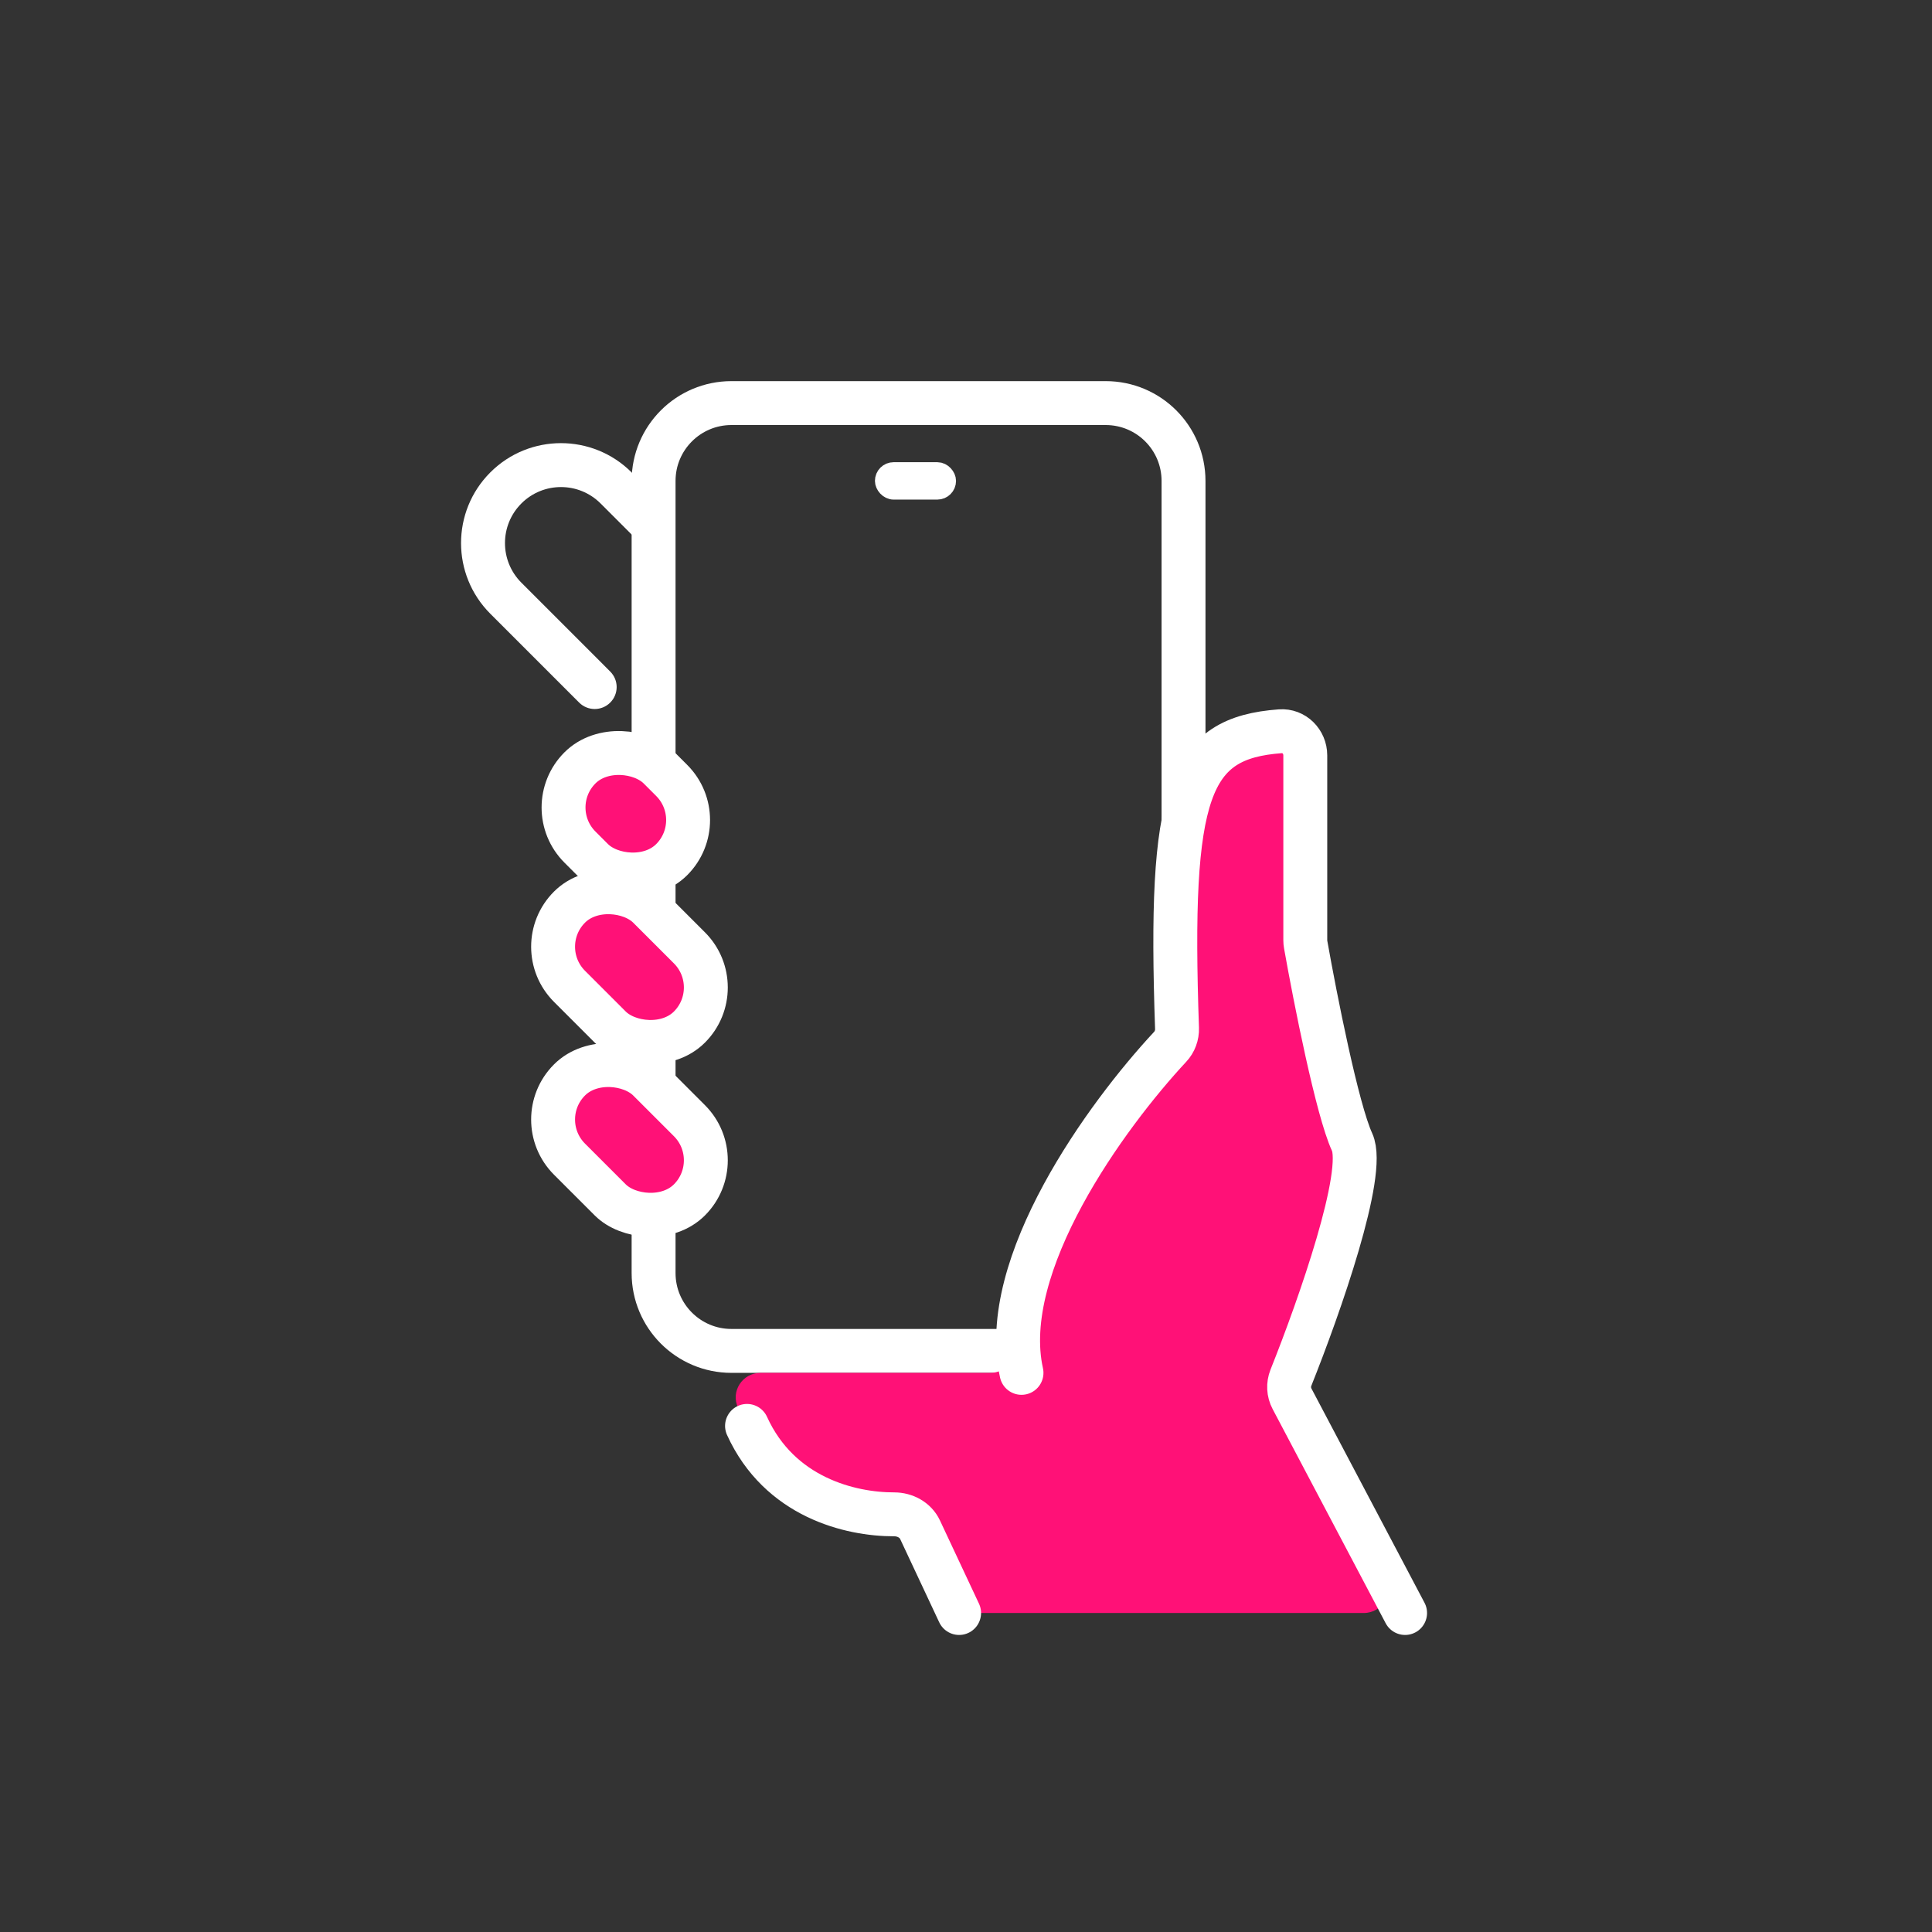 <?xml version="1.0" encoding="UTF-8"?> <svg xmlns="http://www.w3.org/2000/svg" width="44" height="44" viewBox="0 0 44 44" fill="none"><rect x="0" y="0" width="44" height="44" fill="#333333" stroke="none"/> <path d="M16.658 9.18H25.181C26.161 9.18 26.954 9.973 26.954 10.953V28.993C26.954 29.972 26.161 30.766 25.181 30.766H23.264H16.658C15.679 30.766 14.885 29.972 14.885 28.993V10.953C14.885 9.973 15.679 9.18 16.658 9.18Z" stroke="white"></path> <path d="M29.425 31.856L31.56 35.902C31.76 36.28 31.485 36.735 31.058 36.735H22.204C21.984 36.735 21.784 36.608 21.69 36.408L20.954 34.839C20.849 34.615 20.611 34.488 20.364 34.488C19.362 34.49 17.752 34.099 17.013 32.474C16.957 32.368 16.884 32.219 16.809 32.061C16.633 31.69 16.908 31.266 17.32 31.266H21.843H22.555C22.919 31.266 23.19 30.927 23.186 30.564C23.166 28.194 25.329 25.259 26.649 23.841C26.755 23.728 26.812 23.575 26.806 23.421C26.618 18.017 27.056 16.809 29.158 16.654C29.471 16.63 29.727 16.889 29.727 17.203V21.415C29.727 21.448 29.73 21.48 29.736 21.513C29.954 22.74 30.456 25.281 30.793 26.01C31.117 26.712 30.055 29.737 29.4 31.376C29.338 31.533 29.346 31.707 29.425 31.856Z" fill="#FF1177"></path> <path d="M32 36.735L29.425 31.856C29.346 31.707 29.338 31.533 29.4 31.376C30.055 29.737 31.116 26.712 30.793 26.01C30.456 25.281 29.953 22.74 29.736 21.513C29.73 21.48 29.727 21.448 29.727 21.415V17.203C29.727 16.889 29.471 16.63 29.158 16.654C27.056 16.809 26.618 18.017 26.806 23.421C26.811 23.575 26.755 23.728 26.649 23.841C25.195 25.403 22.717 28.806 23.264 31.266M21.843 36.735L20.954 34.839C20.849 34.615 20.611 34.488 20.364 34.488C19.362 34.49 17.752 34.099 17.013 32.474" stroke="white" stroke-linecap="round"></path> <rect x="20.139" y="10.739" width="1.421" height="0.426" rx="0.213" stroke="white" stroke-width="0.426"></rect> <path d="M11.52 11.112L11.166 10.759L11.52 11.112ZM14.031 11.112L14.385 10.759L14.385 10.759L14.031 11.112ZM11.52 13.623L11.874 13.27L11.874 13.27L11.52 13.623ZM13.19 16.001C13.386 16.196 13.702 16.196 13.897 16.001C14.093 15.806 14.093 15.489 13.897 15.294L13.19 16.001ZM13.32 15.424L12.966 15.777L12.966 15.777L13.32 15.424ZM14.316 12.104L14.669 12.458L15.377 11.751L15.023 11.397L14.316 12.104ZM11.874 11.466C12.372 10.968 13.18 10.968 13.678 11.466L14.385 10.759C13.496 9.87 12.055 9.87 11.166 10.759L11.874 11.466ZM11.166 10.759C10.278 11.648 10.278 13.088 11.166 13.977L11.874 13.27C11.376 12.772 11.376 11.964 11.874 11.466L11.166 10.759ZM13.897 15.294L13.674 15.07L12.966 15.777L13.19 16.001L13.897 15.294ZM13.674 15.07L11.874 13.27L11.166 13.977L12.966 15.777L13.674 15.07ZM13.678 11.466L14.316 12.104L15.023 11.397L14.385 10.759L13.678 11.466Z" fill="white"></path> <rect x="12.068" y="25.497" width="2.551" height="3.863" rx="1.276" transform="rotate(-45 12.068 25.497)" fill="#FF1177" stroke="white"></rect> <rect x="12.068" y="21.561" width="2.551" height="3.863" rx="1.276" transform="rotate(-45 12.068 21.561)" fill="#FF1177" stroke="white"></rect> <rect x="12.306" y="18.39" width="2.551" height="2.955" rx="1.276" transform="rotate(-45 12.306 18.39)" fill="#FF1177" stroke="white"></rect> </svg> 